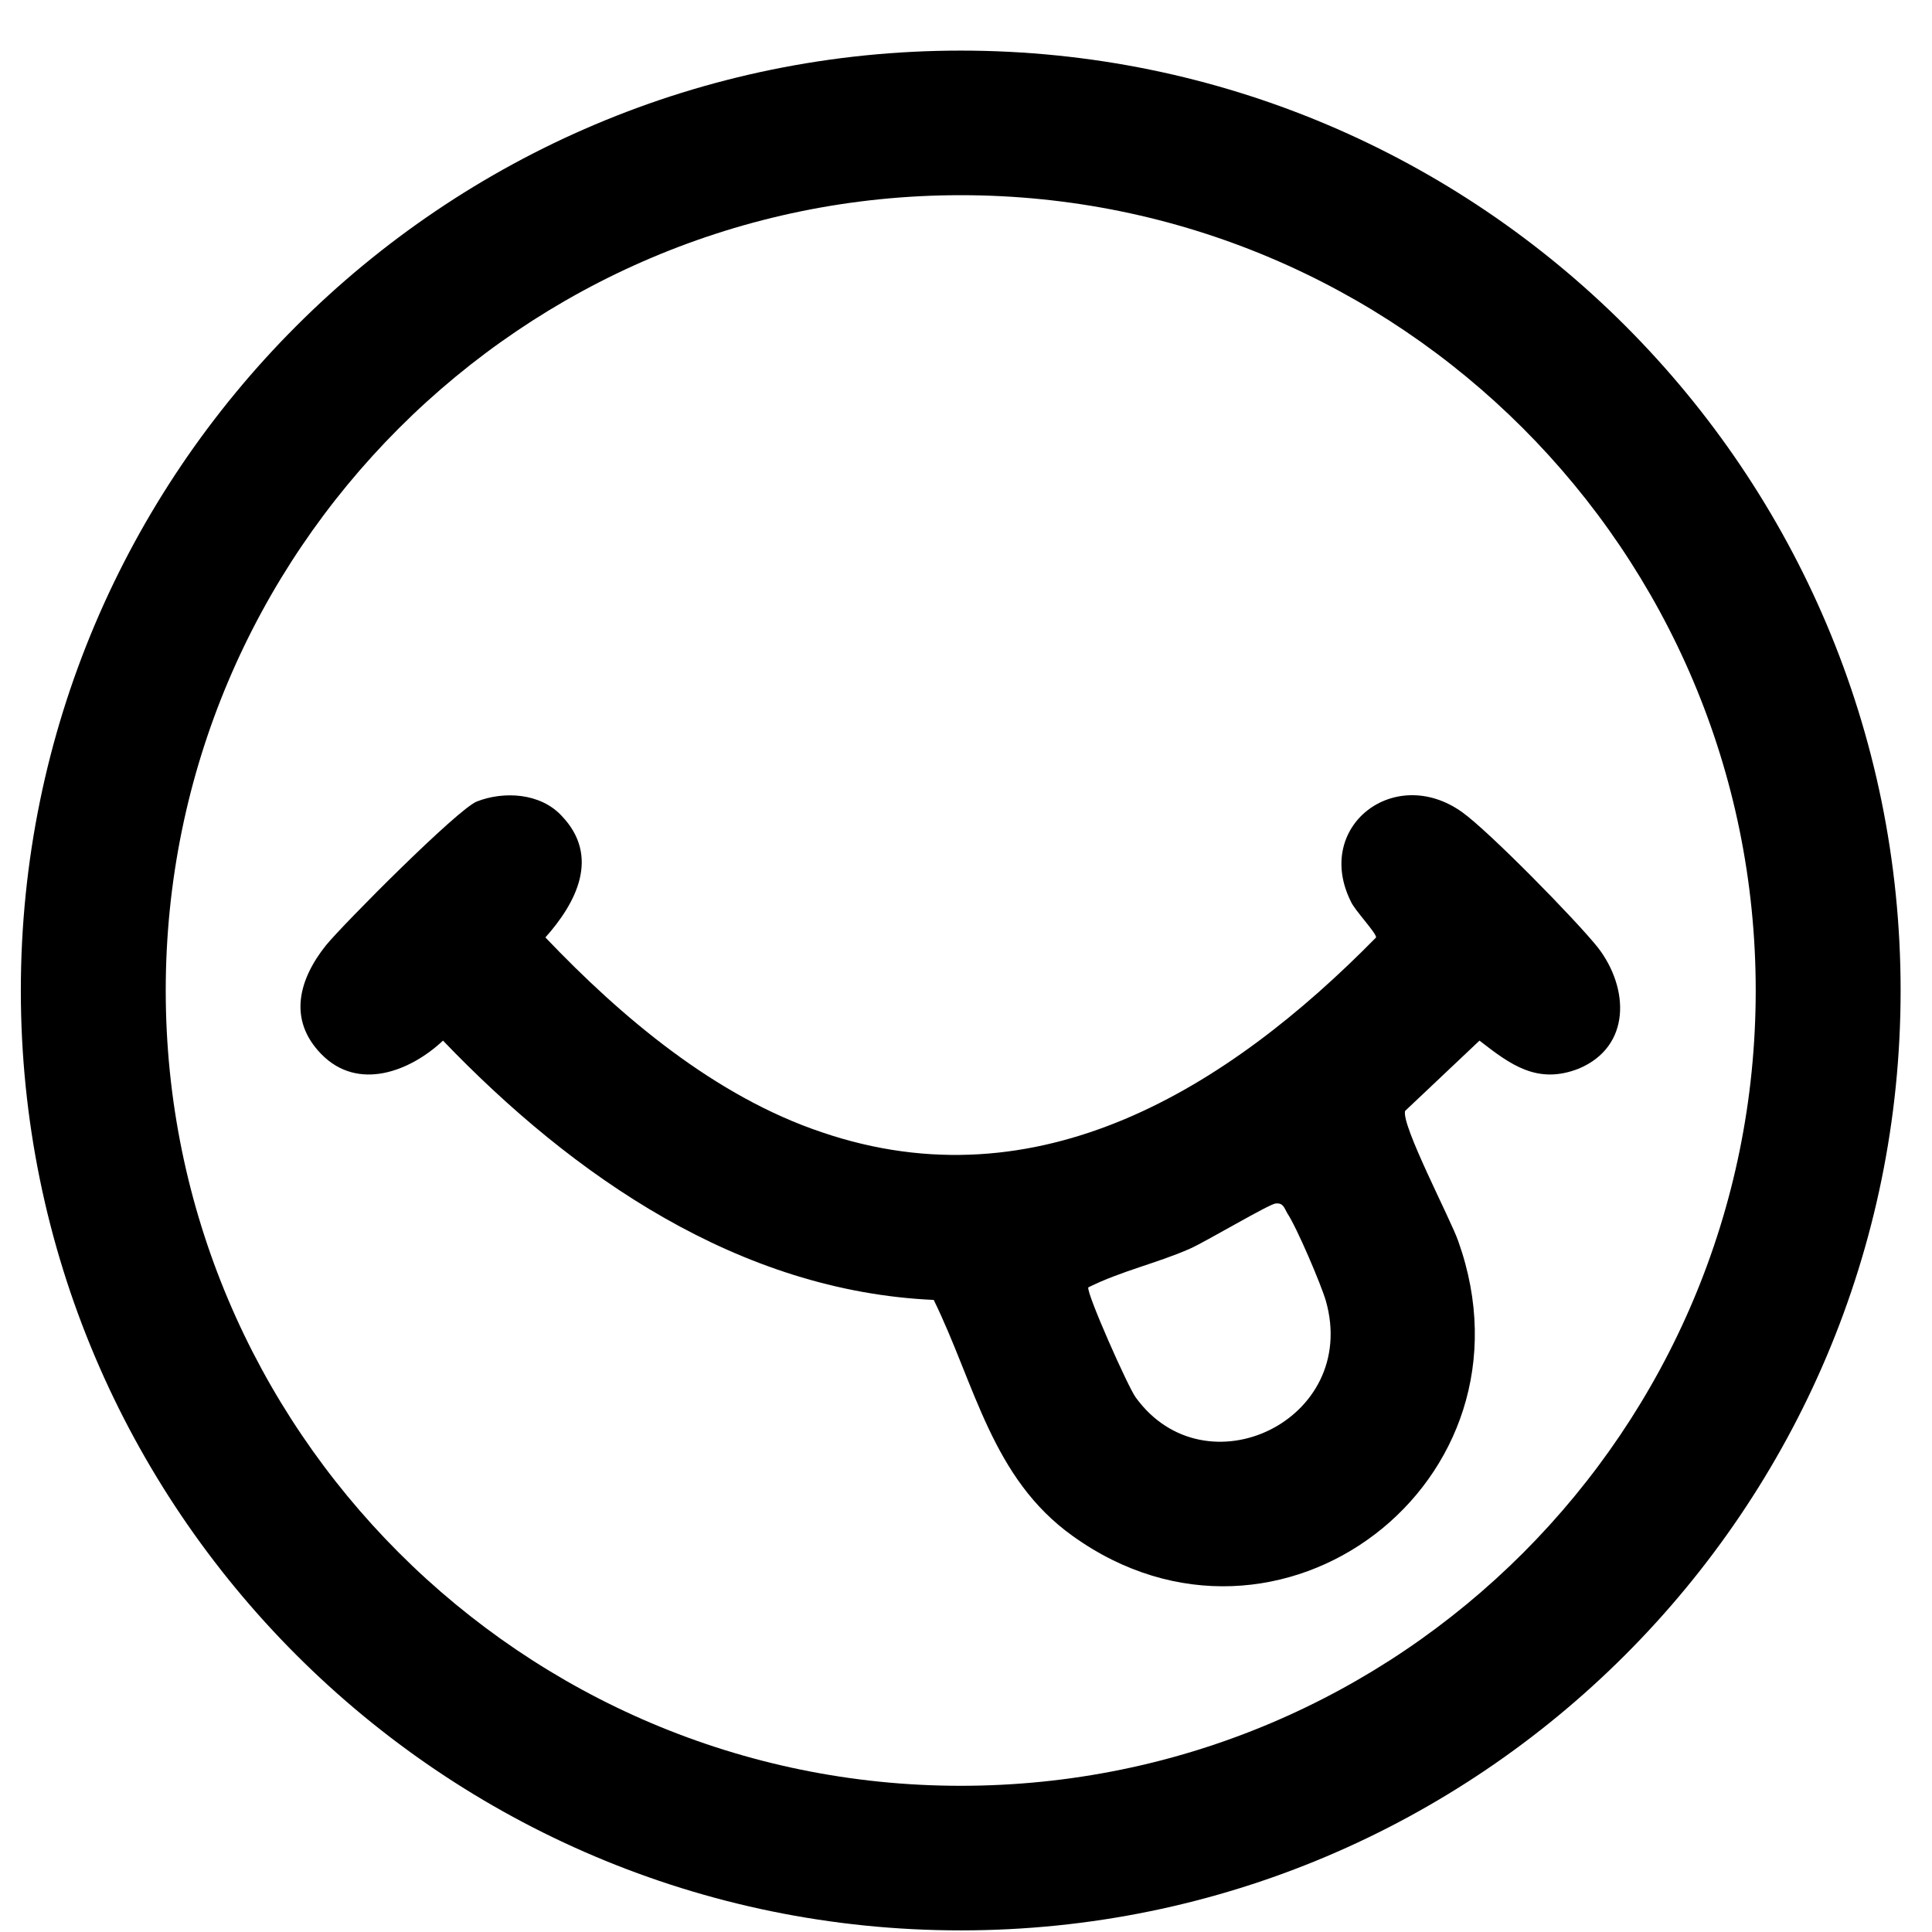 <svg width="37" height="37" viewBox="0 0 37 37" fill="none" xmlns="http://www.w3.org/2000/svg">
<g clip-path="url(#clip0_463_757)">
<path d="M18.399 0.969C8.465 0.969 0.399 9.036 0.399 18.969C0.399 28.901 8.465 36.969 18.399 36.969C28.334 36.969 36.399 28.901 36.399 18.969C36.399 9.036 28.352 0.969 18.399 0.969ZM18.399 34.2C10.001 34.2 3.174 27.369 3.174 18.969C3.174 10.569 10.001 3.738 18.399 3.738C26.798 3.738 33.624 10.55 33.624 18.969C33.624 27.387 26.817 34.2 18.399 34.2Z" fill="black"/>
<path d="M30.609 18.156C30.202 17.64 28.519 15.923 28.001 15.553C26.706 14.63 25.152 15.83 25.873 17.27C25.947 17.436 26.354 17.861 26.354 17.953C23.524 20.833 19.898 23.104 15.736 21.683C13.701 21 11.906 19.486 10.445 17.953C11.037 17.289 11.499 16.403 10.759 15.627C10.352 15.184 9.649 15.147 9.131 15.35C8.761 15.498 6.578 17.695 6.245 18.101C5.728 18.747 5.505 19.523 6.153 20.187C6.856 20.907 7.855 20.52 8.484 19.929C10.981 22.532 14.163 24.729 17.882 24.895C18.677 26.52 18.992 28.31 20.546 29.418C24.486 32.243 29.573 28.384 27.927 23.769C27.779 23.344 26.835 21.553 26.909 21.276L28.334 19.929C28.926 20.39 29.444 20.778 30.239 20.464C31.238 20.04 31.201 18.932 30.609 18.156ZM21.748 26.759C21.6 26.556 20.805 24.766 20.842 24.655C21.471 24.341 22.155 24.193 22.784 23.916C23.08 23.787 24.32 23.049 24.43 23.049C24.578 23.03 24.597 23.141 24.652 23.233C24.837 23.51 25.3 24.599 25.392 24.913C26.04 27.203 23.08 28.606 21.748 26.759Z" fill="black"/>
</g>
<defs>
<clipPath id="clip0_463_757">
<rect width="36" height="36" fill="white" transform="translate(0.399 0.969)"/>
</clipPath>
</defs>
</svg>
